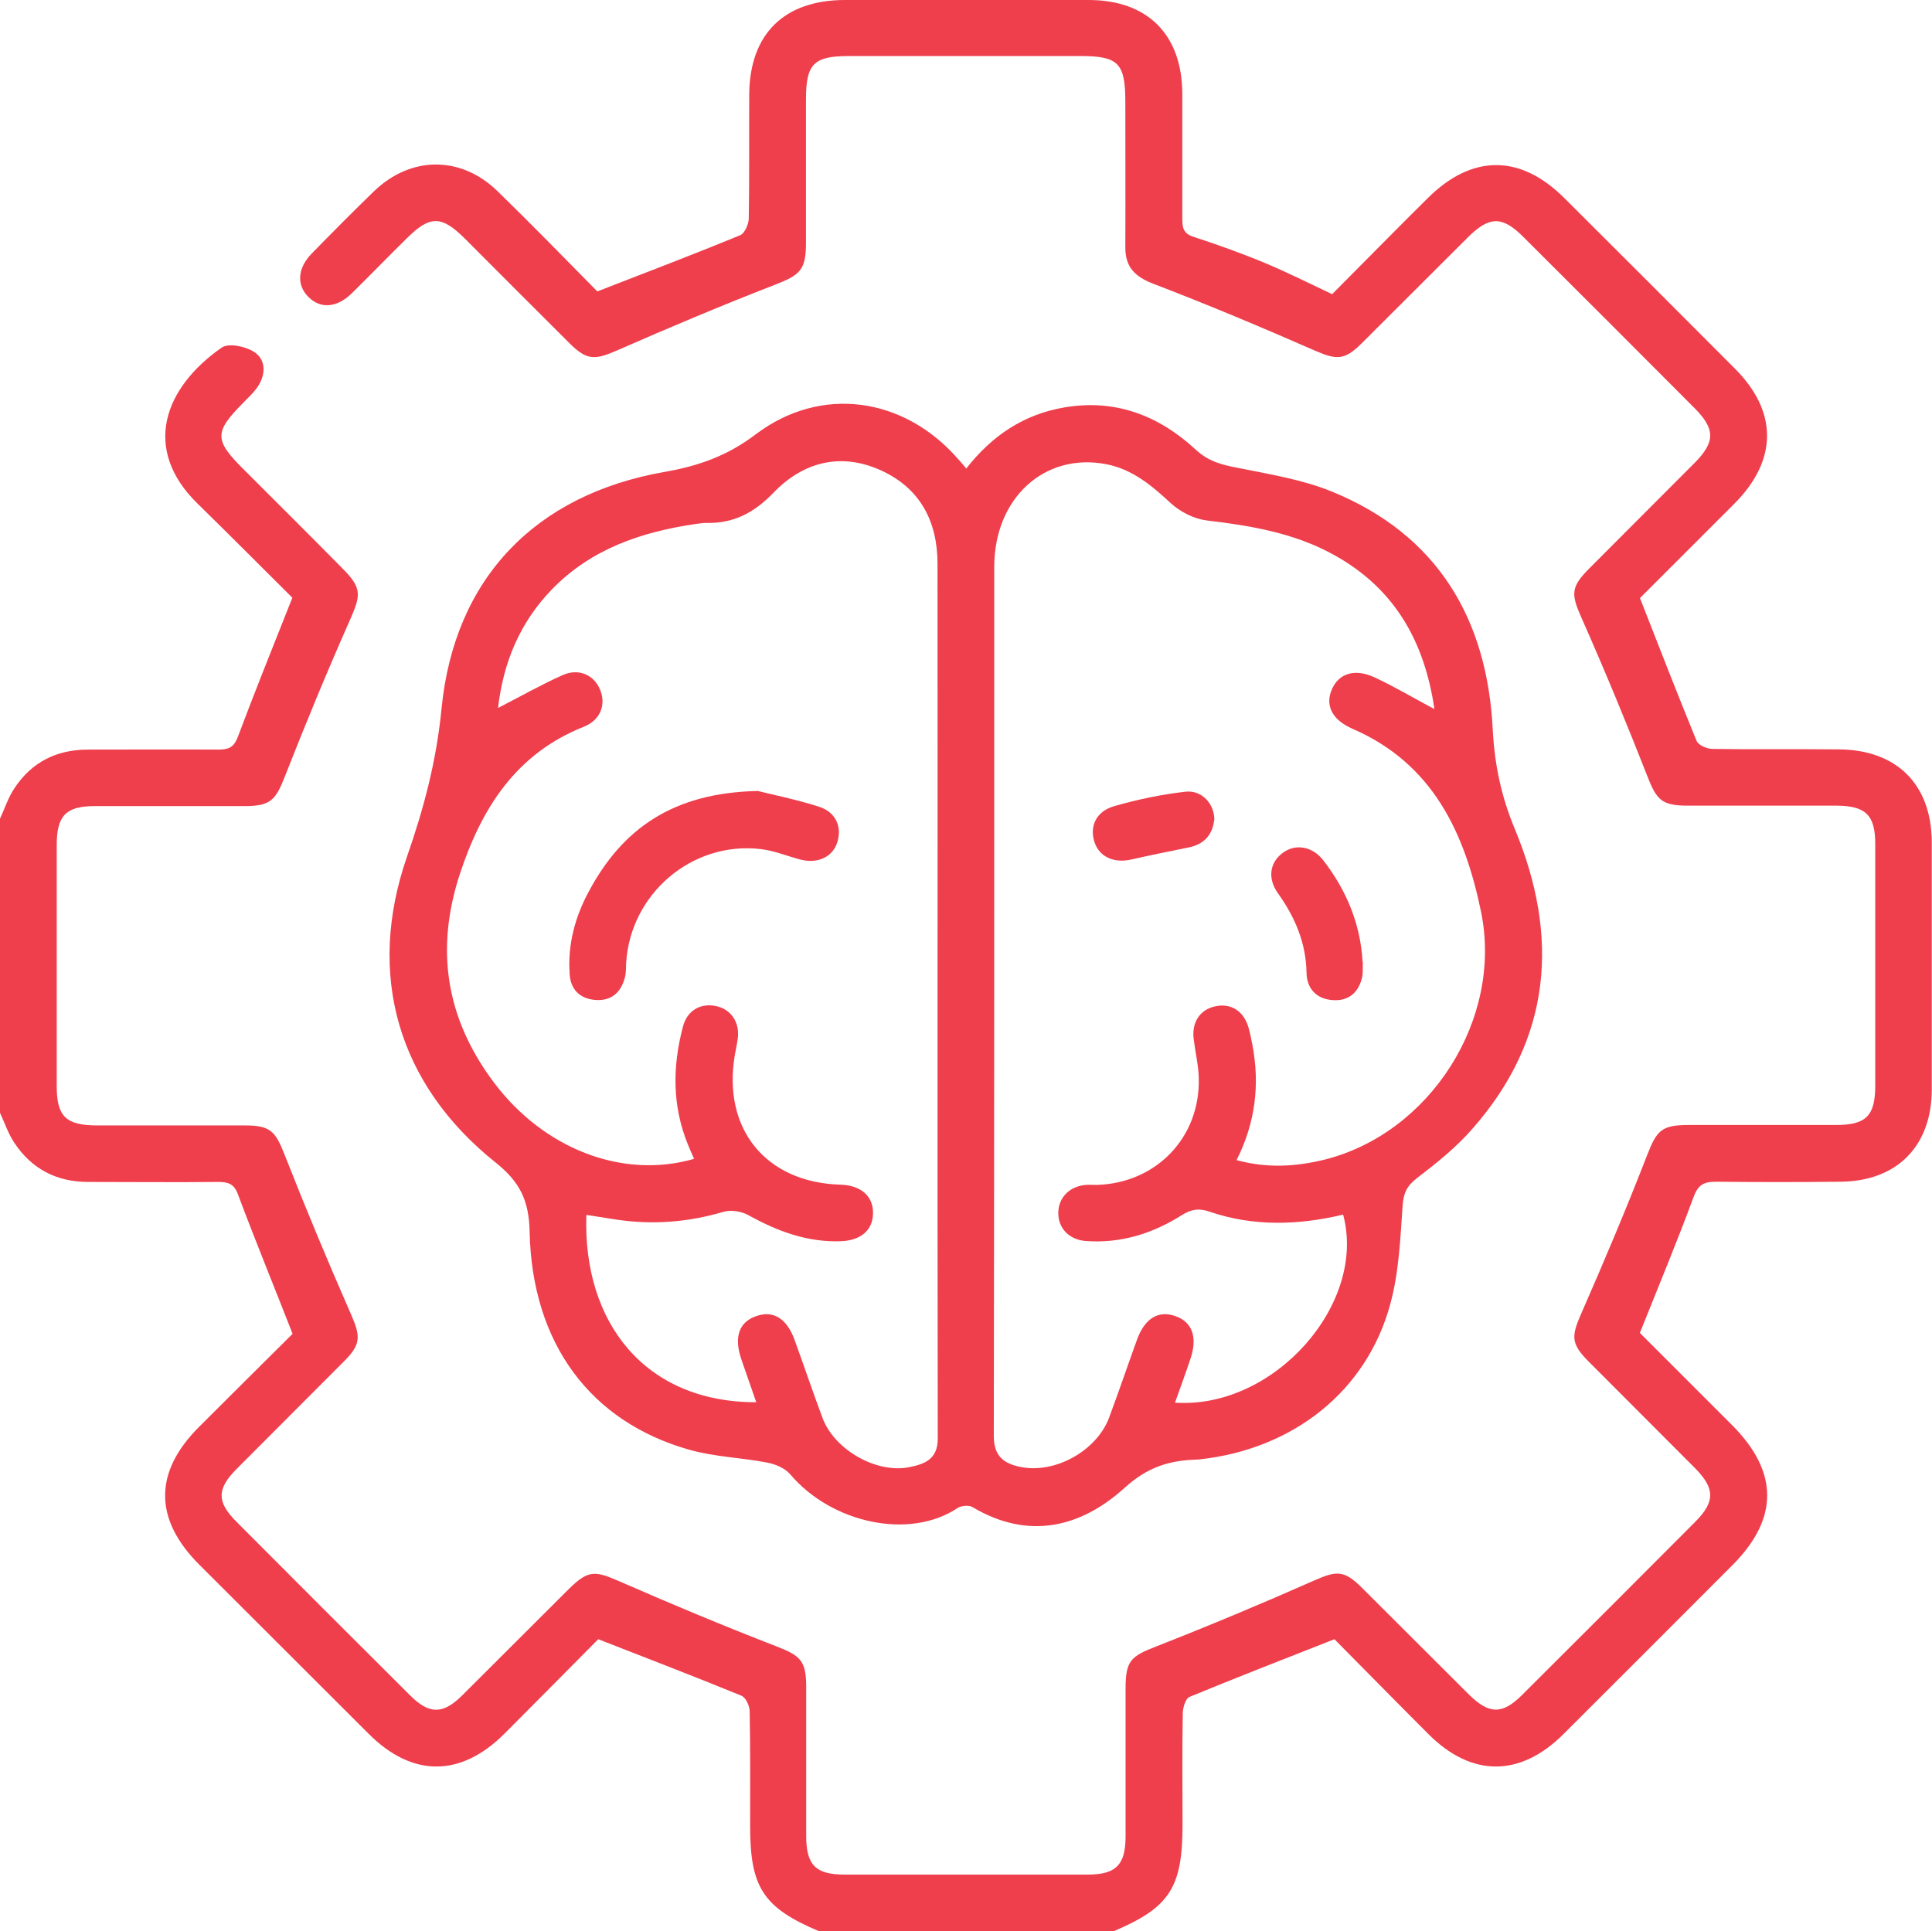 <?xml version="1.0" encoding="UTF-8"?> <svg xmlns="http://www.w3.org/2000/svg" id="b" data-name="Слой 2" viewBox="0 0 84.45 84.43"> <g id="c" data-name="Слой 1"> <g> <path d="m0,35.79c.21-.45.36-.93.63-1.33.75-1.14,1.84-1.69,3.21-1.69,1.9,0,3.79-.01,5.69,0,.43,0,.68-.07.86-.54.75-2,1.55-3.98,2.39-6.1-1.3-1.29-2.71-2.71-4.14-4.11-2.46-2.4-1.46-5.08,1.06-6.83.3-.2,1.03-.05,1.4.19.51.32.53.94.2,1.47-.17.28-.42.5-.65.74-1.3,1.31-1.3,1.64.03,2.96,1.44,1.44,2.88,2.87,4.31,4.32.82.83.79,1.13.33,2.18-1.01,2.28-1.96,4.58-2.87,6.9-.4,1.02-.62,1.28-1.71,1.29-2.2,0-4.4,0-6.6,0-1.26,0-1.66.42-1.66,1.7,0,3.52,0,7.04,0,10.55,0,1.31.4,1.7,1.73,1.71,2.17,0,4.34,0,6.51,0,1.1,0,1.32.26,1.72,1.28.92,2.34,1.89,4.67,2.9,6.97.42.96.45,1.31-.29,2.05-1.57,1.58-3.15,3.15-4.72,4.73-.86.87-.86,1.44.02,2.31,2.52,2.53,5.05,5.06,7.58,7.58.83.83,1.43.83,2.26.01,1.56-1.55,3.11-3.11,4.67-4.66.84-.83,1.13-.81,2.17-.36,2.28,1,4.58,1.96,6.9,2.86,1.06.41,1.31.63,1.31,1.78,0,2.17,0,4.34,0,6.51,0,1.27.41,1.69,1.67,1.69,3.55,0,7.09,0,10.64,0,1.22,0,1.64-.42,1.65-1.62,0-2.17,0-4.34,0-6.51,0-1.22.23-1.41,1.33-1.84,2.32-.91,4.62-1.87,6.9-2.88,1-.44,1.32-.47,2.11.32,1.56,1.55,3.11,3.11,4.67,4.66.88.87,1.46.88,2.32.02,2.53-2.52,5.06-5.05,7.58-7.58.86-.87.86-1.44,0-2.32-1.55-1.56-3.11-3.11-4.66-4.67-.79-.79-.77-1.11-.33-2.11,1-2.28,1.97-4.58,2.87-6.9.43-1.1.62-1.34,1.84-1.34,2.14,0,4.29,0,6.43,0,1.32,0,1.71-.41,1.71-1.73,0-3.52,0-7.04,0-10.55,0-1.26-.41-1.67-1.68-1.68-2.17,0-4.34,0-6.51,0-1.15,0-1.37-.25-1.78-1.31-.91-2.32-1.86-4.62-2.87-6.9-.46-1.04-.48-1.34.35-2.17,1.53-1.54,3.07-3.07,4.6-4.61.9-.91.9-1.47,0-2.38-2.5-2.51-5.01-5.02-7.52-7.52-.9-.89-1.46-.88-2.38.03-1.56,1.55-3.11,3.11-4.67,4.66-.75.74-1.08.72-2.05.3-2.33-1.02-4.68-2.01-7.06-2.92-.82-.32-1.22-.75-1.21-1.61.01-2.12,0-4.23,0-6.35,0-1.68-.31-1.99-1.95-1.99-3.38,0-6.76,0-10.14,0-1.53,0-1.87.34-1.87,1.9,0,2.09,0,4.18,0,6.27,0,1.19-.26,1.4-1.36,1.83-2.32.9-4.62,1.87-6.9,2.87-.96.42-1.31.44-2.05-.29-1.54-1.53-3.07-3.07-4.61-4.61-1.02-1.01-1.52-1.01-2.55.02-.8.79-1.59,1.6-2.39,2.39-.65.63-1.36.68-1.89.15-.52-.52-.48-1.25.14-1.89.9-.92,1.81-1.84,2.74-2.74,1.61-1.54,3.79-1.55,5.39.01,1.51,1.47,2.99,2.99,4.36,4.38,2.16-.84,4.21-1.62,6.23-2.45.21-.08.39-.49.39-.75.03-1.81.01-3.63.02-5.44C32.78,1.48,34.28,0,36.94,0c3.55,0,7.09,0,10.64,0,2.58,0,4.09,1.51,4.1,4.1,0,1.81,0,3.63,0,5.44,0,.38.02.66.48.81,1.04.34,2.08.71,3.09,1.13.99.41,1.94.89,2.98,1.38,1.37-1.38,2.76-2.79,4.16-4.18,1.94-1.94,4.05-1.95,5.98-.03,2.49,2.48,4.98,4.97,7.46,7.46,1.89,1.89,1.88,4.01-.03,5.92-1.36,1.36-2.72,2.72-4.08,4.08-.04.04-.06.09-.03.05.83,2.12,1.63,4.18,2.47,6.23.08.19.46.35.7.35,1.84.03,3.68,0,5.52.02,2.54.02,4.05,1.54,4.06,4.06,0,3.6,0,7.2,0,10.8,0,2.48-1.52,4.02-3.99,4.04-1.81.02-3.63.02-5.44,0-.55,0-.79.14-.99.69-.72,1.95-1.52,3.87-2.34,5.92,1.27,1.27,2.64,2.64,4.02,4.02,2.06,2.06,2.06,4.11,0,6.16-2.45,2.45-4.89,4.9-7.35,7.35-1.9,1.9-4.03,1.9-5.92,0-1.4-1.4-2.78-2.81-4.1-4.14-2.18.86-4.27,1.67-6.33,2.52-.18.07-.3.48-.3.73-.03,1.62-.01,3.24-.01,4.86,0,2.75-.56,3.62-3.02,4.66h-12.86c-2.44-1.03-3.02-1.91-3.02-4.58,0-1.68.01-3.35-.02-5.03,0-.24-.17-.61-.36-.69-2.05-.84-4.11-1.63-6.26-2.47-1.32,1.33-2.71,2.74-4.11,4.14-1.91,1.9-4.02,1.9-5.92,0-2.47-2.47-4.94-4.93-7.41-7.4-1.99-1.99-1.99-4.05,0-6.03,1.4-1.4,2.8-2.79,4.08-4.06-.83-2.12-1.64-4.1-2.39-6.1-.17-.46-.43-.54-.86-.54-1.9.02-3.79,0-5.69,0-1.37,0-2.45-.56-3.21-1.69C.36,49.57.21,49.09,0,48.65c0-4.29,0-8.57,0-12.86Z" style="fill: #ef3e4c; stroke-width: 0px;"></path> <path d="m42.23,20.49c1.15-1.47,2.54-2.38,4.3-2.68,2.23-.38,4.13.36,5.74,1.85.55.51,1.13.66,1.82.79,1.39.28,2.83.51,4.13,1.04,4.62,1.89,6.79,5.57,7.03,10.41.08,1.53.37,2.91.96,4.33,1.96,4.71,1.63,9.18-1.87,13.14-.7.8-1.55,1.48-2.4,2.13-.44.34-.59.65-.63,1.2-.1,1.44-.16,2.93-.54,4.31-1.03,3.81-4.25,6.35-8.35,6.79-.05,0-.11.01-.16.01-1.18.04-2.12.34-3.1,1.23-1.92,1.74-4.21,2.3-6.66.84-.16-.09-.49-.06-.65.05-2.09,1.39-5.49.67-7.31-1.48-.23-.27-.64-.44-1-.51-1.13-.22-2.31-.25-3.4-.56-4.33-1.22-6.89-4.65-6.99-9.55-.03-1.36-.43-2.17-1.5-3.02-4.26-3.41-5.65-8.2-3.86-13.36.74-2.12,1.29-4.2,1.51-6.47.56-5.71,4.11-9.36,9.75-10.35,1.49-.26,2.74-.7,3.98-1.64,2.87-2.17,6.5-1.63,8.86,1.09.09.1.18.2.33.38Zm11.84,30.23c1.32.36,2.57.28,3.81-.02,4.63-1.15,7.82-6.14,6.86-10.83-.71-3.46-2.11-6.49-5.62-8.01-.89-.39-1.21-1.02-.9-1.73.31-.7,1.01-.92,1.88-.51.86.4,1.68.89,2.6,1.38-.43-2.96-1.74-5.27-4.37-6.73-1.74-.97-3.65-1.29-5.6-1.52-.54-.07-1.13-.37-1.54-.74-.84-.78-1.69-1.5-2.85-1.72-2.69-.51-4.88,1.49-4.88,4.49,0,12.67,0,25.34-.02,38,0,.87.43,1.19,1.12,1.34,1.53.34,3.39-.69,3.93-2.17.42-1.13.81-2.28,1.22-3.41.34-.92.94-1.27,1.68-1,.73.26.96.92.65,1.85-.21.63-.44,1.26-.68,1.93,4.33.29,8.4-4.32,7.35-8.22-1.95.46-3.91.53-5.84-.13-.46-.16-.79-.11-1.21.15-1.28.81-2.68,1.25-4.22,1.13-.72-.06-1.19-.57-1.18-1.23,0-.66.49-1.16,1.2-1.22.16-.01.33,0,.49,0,2.59-.08,4.51-2.07,4.45-4.65-.01-.57-.15-1.14-.22-1.71-.1-.73.26-1.29.91-1.44.7-.17,1.28.19,1.49.94.07.24.11.48.16.72.34,1.75.13,3.44-.69,5.06Zm-21.01,10.59c-.22-.64-.44-1.26-.65-1.87-.34-.99-.11-1.65.66-1.91.74-.25,1.32.11,1.66,1.04.41,1.13.8,2.28,1.22,3.41.51,1.39,2.36,2.45,3.79,2.16.65-.13,1.25-.33,1.25-1.24-.02-12.75,0-25.5-.01-38.25,0-1.86-.76-3.32-2.5-4.1-1.77-.79-3.4-.33-4.67.99-.85.88-1.75,1.35-2.94,1.32-.16,0-.33.03-.49.05-2.36.35-4.54,1.09-6.25,2.85-1.4,1.44-2.13,3.19-2.36,5.19.99-.51,1.89-1.02,2.83-1.44.7-.31,1.37,0,1.63.64.27.65.02,1.33-.71,1.62-2.97,1.18-4.47,3.56-5.42,6.44-1.08,3.3-.61,6.31,1.48,9.1,2.17,2.9,5.62,4.26,8.76,3.35-.09-.2-.18-.4-.26-.6-.7-1.7-.69-3.43-.23-5.17.18-.71.76-1.05,1.44-.91.65.13,1.05.7.96,1.41-.03.24-.09.49-.13.73-.55,3.24,1.36,5.58,4.63,5.67.89.03,1.43.51,1.41,1.26-.01.72-.52,1.17-1.38,1.21-1.48.06-2.79-.43-4.07-1.14-.31-.17-.77-.24-1.1-.14-1.53.45-3.07.57-4.64.34-.45-.07-.89-.14-1.34-.21-.16,4.69,2.55,8.2,7.43,8.19Z" style="fill: #ef3e4c; stroke-width: 0px;"></path> <path d="m59.57,42.05c-.01.26.02.52-.05.75-.17.63-.61.97-1.27.92-.72-.05-1.12-.51-1.14-1.18-.02-1.32-.5-2.44-1.25-3.49-.46-.65-.36-1.33.19-1.75.55-.43,1.31-.32,1.8.32,1.01,1.31,1.62,2.78,1.71,4.43Z" style="fill: #ef3e4c; stroke-width: 0px;"></path> <path d="m53.07,35.87c-.08.65-.46,1.05-1.13,1.18-.82.17-1.65.33-2.47.52-.76.18-1.4-.1-1.62-.73-.24-.7.05-1.37.86-1.6,1.01-.29,2.06-.51,3.11-.63.72-.08,1.27.54,1.26,1.24Z" style="fill: #ef3e4c; stroke-width: 0px;"></path> <path d="m33.09,34.57c.58.15,1.65.36,2.69.69.76.24,1.03.88.82,1.56-.2.64-.85.95-1.6.76-.58-.15-1.15-.39-1.74-.46-3-.36-5.71,1.95-5.89,4.98-.01.22,0,.44-.06.65-.18.67-.62,1.03-1.33.96-.66-.07-1.04-.47-1.08-1.13-.09-1.3.24-2.51.85-3.63,1.46-2.72,3.67-4.29,7.35-4.37Z" style="fill: #ef3e4c; stroke-width: 0px;"></path> </g> </g> </svg> 
